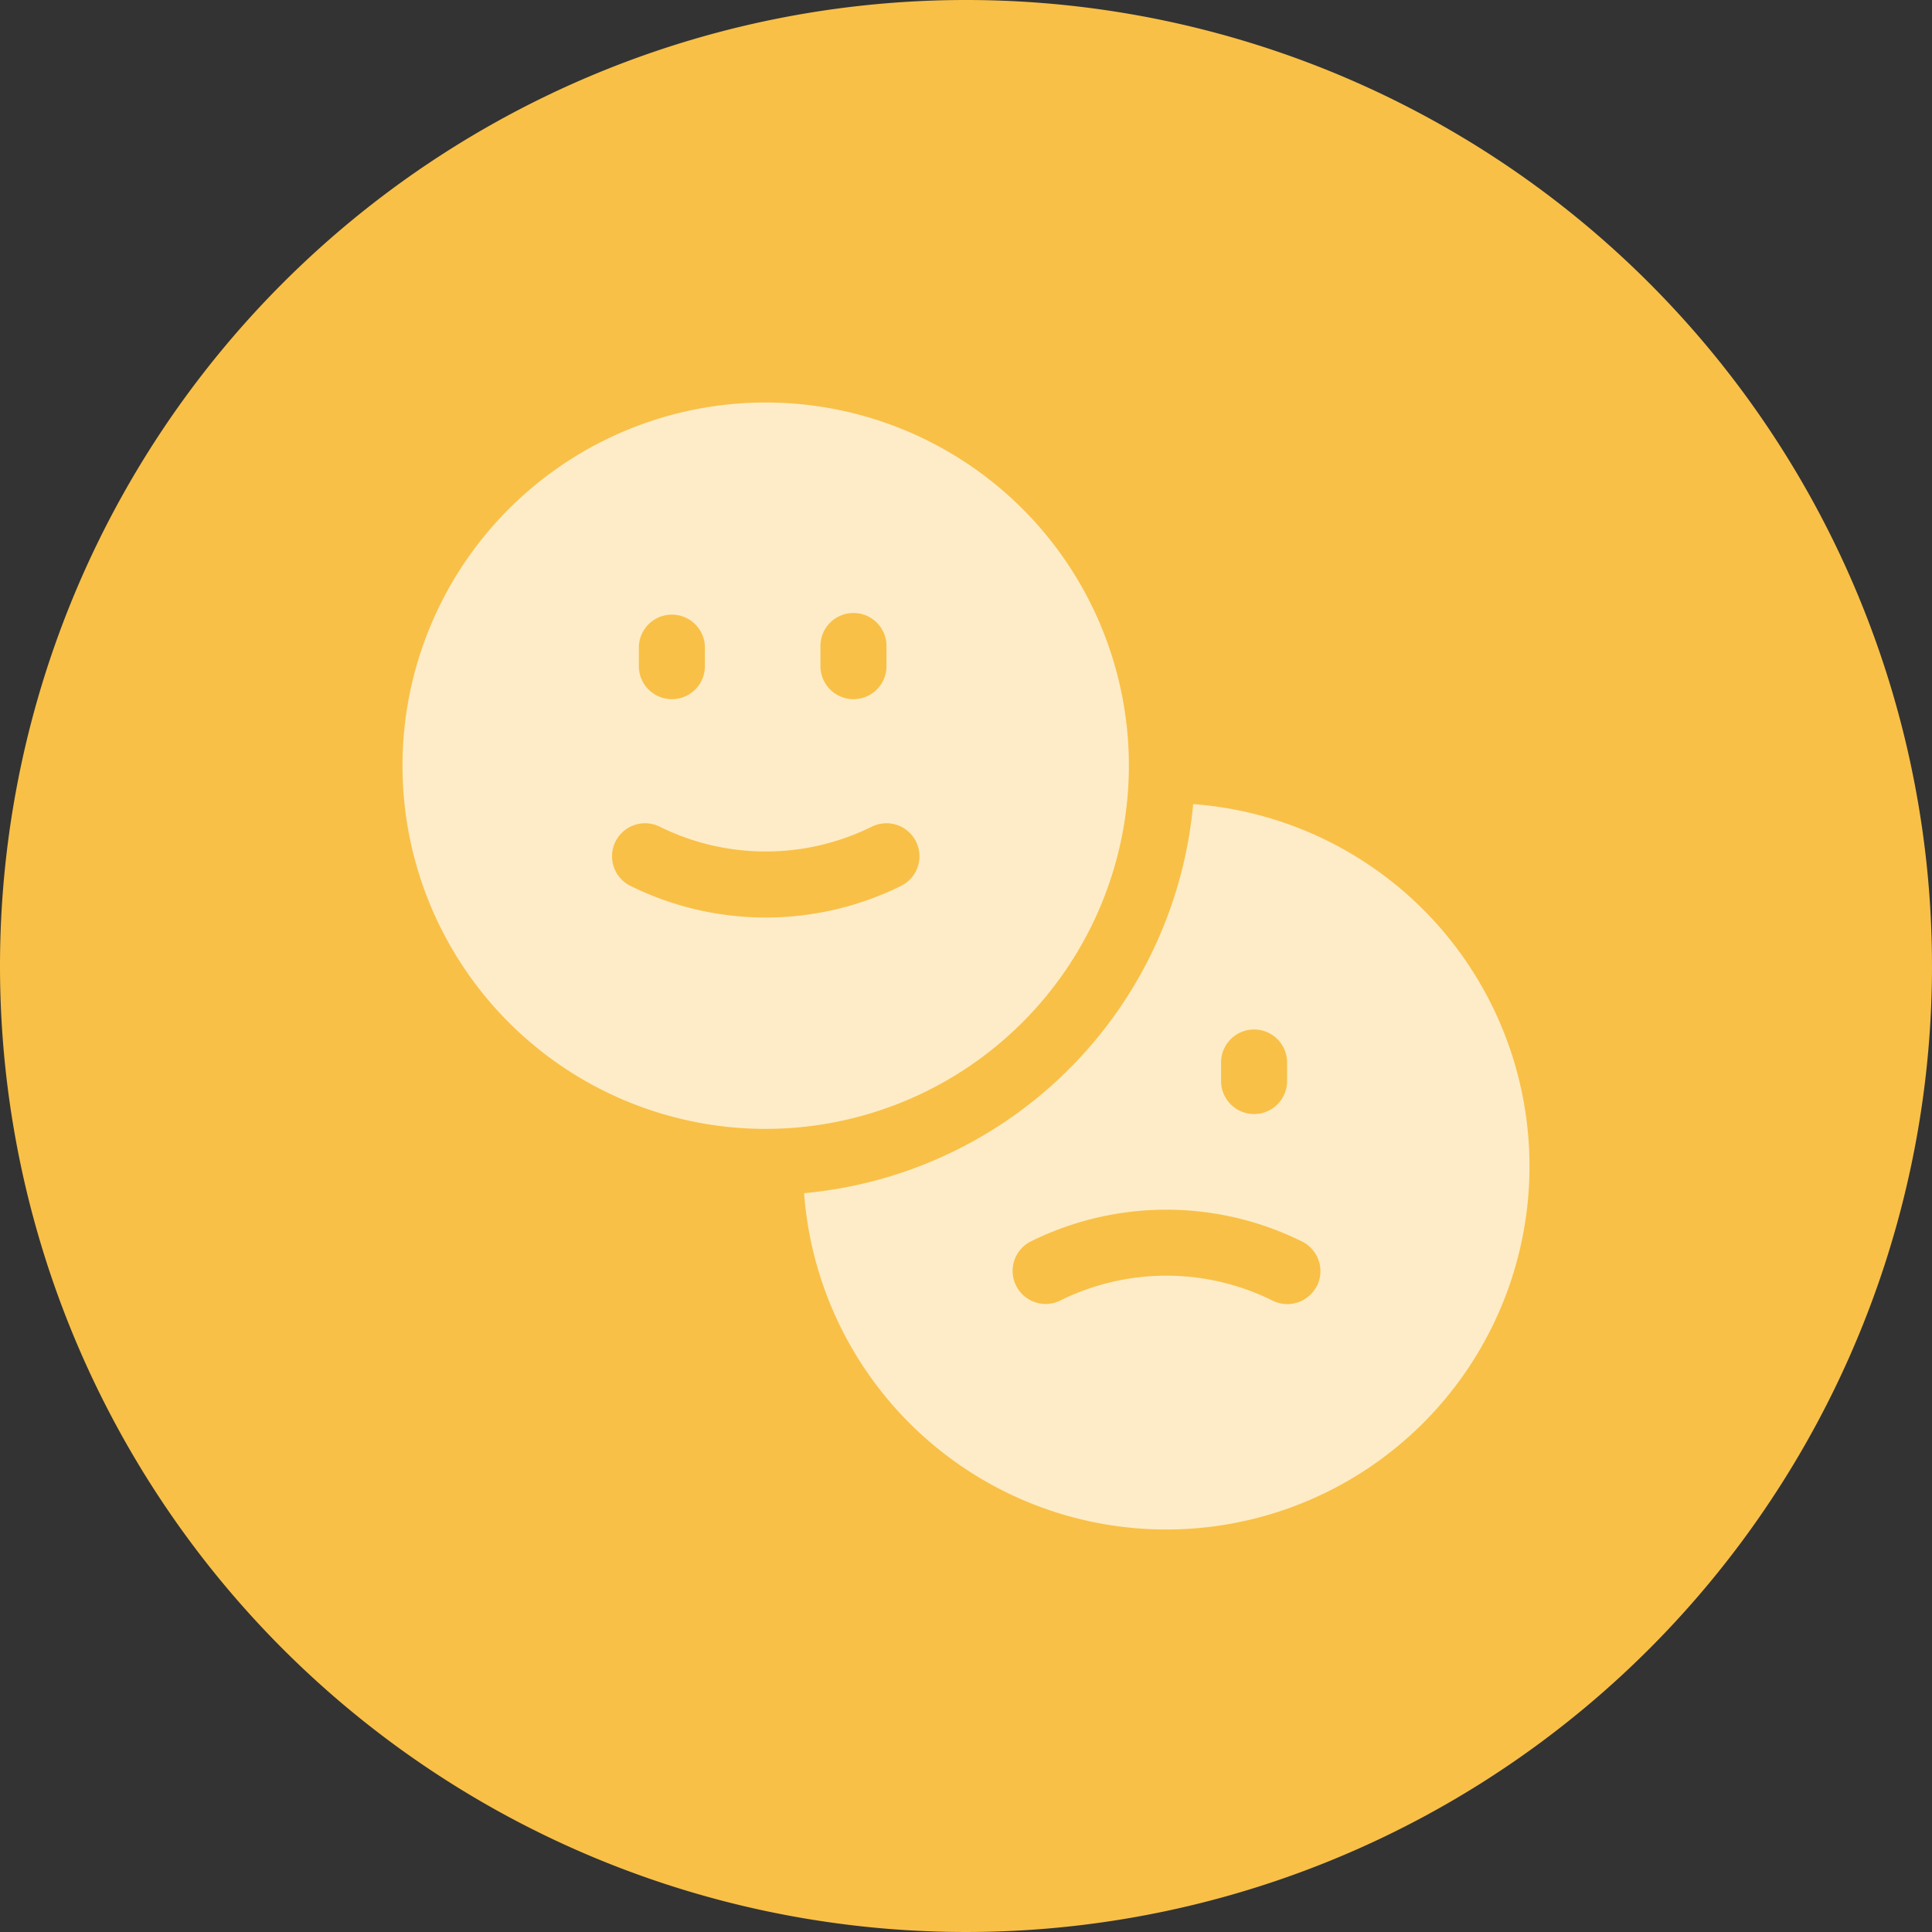 <svg xmlns="http://www.w3.org/2000/svg" xmlns:xlink="http://www.w3.org/1999/xlink" width="96" height="96" viewBox="0 0 96 96">
  <rect x="0" y="0" width="96" height="96" fill="#333333" stroke="none"/>
  <defs>
    <clipPath id="clip-path">
      <rect id="Rectangle_1587" data-name="Rectangle 1587" width="56" height="56" fill="#fdecc7"/>
    </clipPath>
  </defs>
  <g id="Group_1114" data-name="Group 1114" transform="translate(-496 -2792)">
    <path id="Path_1305" data-name="Path 1305" d="M48,0A48,48,0,1,1,0,48,48,48,0,0,1,48,0Z" transform="translate(496 2792)" fill="#f9c047"/>
    <g id="Group_887" data-name="Group 887" transform="translate(516 2812)">
      <g id="Group_886" data-name="Group 886" clip-path="url(#clip-path)">
        <path id="Path_1423" data-name="Path 1423" d="M36.094,18.047A18.047,18.047,0,1,0,18.047,36.094,18.065,18.065,0,0,0,36.094,18.047M20.768,12.141a1.641,1.641,0,1,1,3.281,0v1a1.641,1.641,0,0,1-3.281,0Zm-9.023,0a1.641,1.641,0,0,1,3.281,0v1a1.641,1.641,0,0,1-3.281,0ZM24.8,24.006a15.165,15.165,0,0,1-13.5,0,1.641,1.641,0,0,1,1.445-2.946l.023.011a11.873,11.873,0,0,0,10.563,0,1.641,1.641,0,0,1,1.491,2.923l-.023.011" fill="#fdecc7"/>
        <path id="Path_1424" data-name="Path 1424" d="M201.783,182.45a21.361,21.361,0,0,1-19.333,19.333,18.047,18.047,0,1,0,19.333-19.333m1.386,12.8a1.641,1.641,0,0,1,3.281,0v1a1.641,1.641,0,0,1-3.281,0Zm4.762,11.135a1.641,1.641,0,0,1-2.2.738h0a11.866,11.866,0,0,0-10.563,0,1.641,1.641,0,0,1-1.491-2.923l.023-.011a15.165,15.165,0,0,1,13.5,0,1.641,1.641,0,0,1,.734,2.2" transform="translate(-162.495 -162.495)" fill="#fdecc7"/>
      </g>
    </g>
  </g>
</svg>
